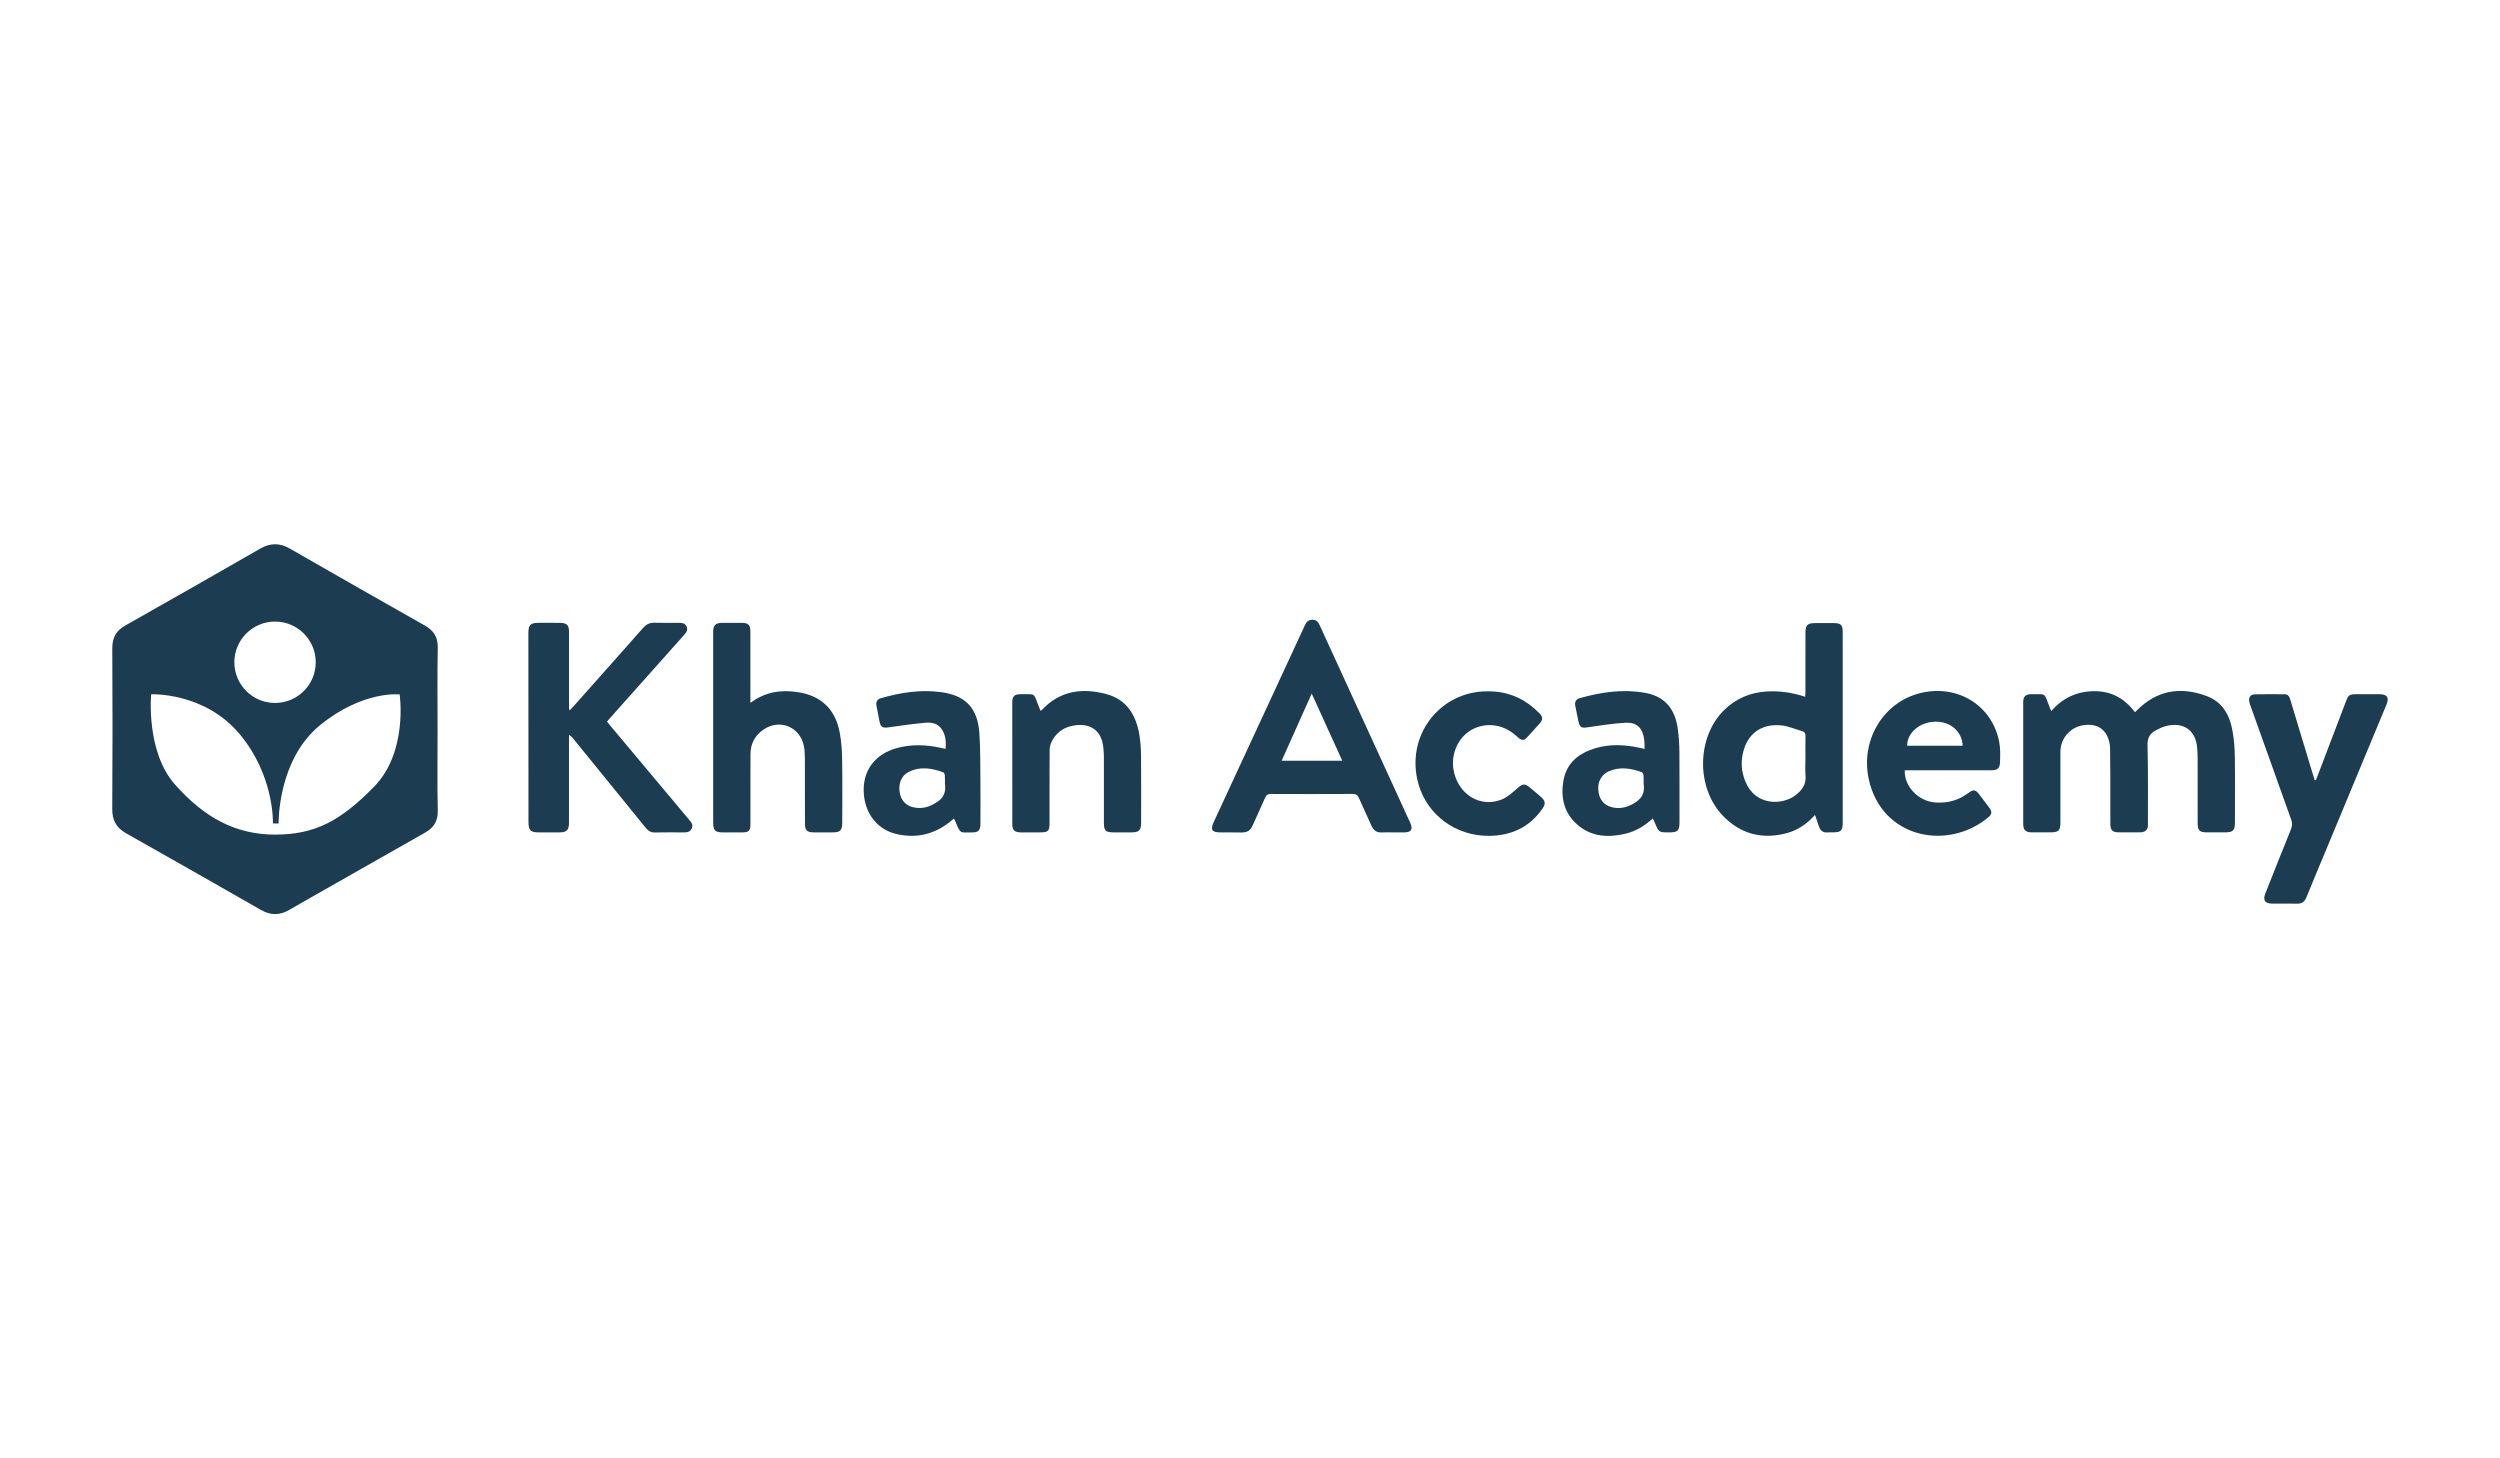 <?xml version="1.0" encoding="utf-8"?>
<!-- Generator: Adobe Illustrator 28.1.0, SVG Export Plug-In . SVG Version: 6.00 Build 0)  -->
<svg version="1.1" id="Layer_1" xmlns="http://www.w3.org/2000/svg" xmlns:xlink="http://www.w3.org/1999/xlink" x="0px" y="0px"
	 viewBox="0 0 1200 700" style="enable-background:new 0 0 1200 700;" xml:space="preserve">
<style type="text/css">
	.st0{fill:#1B3C51;}
	.st1{fill-rule:evenodd;clip-rule:evenodd;fill:#1B3C51;}
	.st2{fill:#FFFFFF;}
</style>
<g>
	<g>
		<path class="st0" d="M273.65,340.8c0.51-0.56,1.04-1.1,1.54-1.67c11.18-12.57,22.39-25.12,33.51-37.75
			c1.56-1.77,3.21-2.54,5.53-2.46c3.91,0.12,7.82,0.04,11.73,0.04c1.48,0,2.88,0.18,3.59,1.73c0.74,1.63-0.06,2.82-1.11,4
			c-11.86,13.3-23.71,26.61-35.56,39.91c-0.47,0.53-0.93,1.07-1.52,1.76c0.48,0.61,0.94,1.21,1.43,1.79
			c12.63,15.07,25.26,30.14,37.89,45.21c1.06,1.27,2.21,2.49,1.33,4.35c-0.86,1.81-2.48,1.86-4.17,1.85
			c-4.48-0.02-8.96-0.09-13.43,0.03c-2.02,0.05-3.29-0.79-4.49-2.27c-11.61-14.34-23.27-28.65-34.92-42.96
			c-0.47-0.58-0.95-1.14-1.89-1.54c0,0.74,0,1.49,0,2.23c0,13.26,0,26.53,0,39.79c0,3.63-1.07,4.7-4.66,4.71c-3.2,0.01-6.4,0-9.6,0
			c-4.25,0-5.17-0.9-5.18-5.08c-0.01-11.63-0.02-23.27-0.02-34.9c-0.01-18.51-0.02-37.03-0.03-55.54c0-4.12,0.91-5.05,4.97-5.07
			c3.48-0.01,6.97-0.05,10.45,0.02c2.99,0.05,4.09,1.2,4.09,4.18c0.01,11.7,0.01,23.41,0.01,35.11c0,0.76,0,1.53,0,2.29
			C273.3,340.64,273.48,340.72,273.65,340.8z"/>
		<path class="st0" d="M984.6,341.29c5.56-6.31,12.25-9.43,20.53-9.52c8.41-0.09,14.71,3.56,19.67,10.09
			c1.16-1.1,2.11-2.06,3.12-2.94c9.5-8.22,20.26-8.98,31.52-4.72c7.23,2.74,10.71,8.88,12.07,16.13c0.78,4.16,1.14,8.44,1.2,12.67
			c0.16,10.64,0.06,21.28,0.05,31.91c0,3.7-0.94,4.62-4.69,4.62c-2.91,0-5.83,0-8.74,0c-3.52-0.01-4.45-0.89-4.45-4.36
			c-0.01-10.28,0.01-20.57-0.02-30.85c0-1.77-0.08-3.55-0.22-5.31c-0.64-8-5.85-12.21-13.8-10.78c-2.43,0.43-4.85,1.58-6.96,2.9
			c-2.3,1.44-3.14,3.64-3.07,6.68c0.3,12.76,0.2,25.53,0.19,38.29c0,2.18-1.31,3.38-3.52,3.41c-3.48,0.05-6.96,0.03-10.45,0.01
			c-3.06-0.01-4.06-0.99-4.07-4.1c-0.02-7.73,0.01-15.46-0.01-23.19c-0.01-4.4-0.07-8.79-0.12-13.19c-0.01-0.57-0.05-1.14-0.14-1.69
			c-1.18-7.16-5.92-10.47-13.15-9.17c-6.05,1.08-10.54,6.45-10.55,12.62c0,11.35,0,22.7,0,34.04c0,3.85-0.87,4.69-4.79,4.69
			c-2.98,0-5.97,0.01-8.95,0c-2.9-0.02-4.1-1.1-4.11-3.93c-0.02-19.5-0.02-39.01,0-58.51c0-2.8,1.12-3.89,3.89-3.87
			c7.36,0.06,5.96-0.98,8.68,5.95C983.94,339.82,984.23,340.44,984.6,341.29z"/>
		<path class="st0" d="M668.48,399.55c-1.71,0-3.42-0.09-5.12,0.02c-2.57,0.16-4.11-1.02-5.11-3.31c-1.94-4.41-4.02-8.76-5.94-13.18
			c-0.61-1.42-1.35-2-2.99-1.99c-13.08,0.07-26.16,0.07-39.24,0.01c-1.52-0.01-2.25,0.49-2.84,1.86c-1.94,4.49-4.07,8.89-6.03,13.37
			c-0.97,2.23-2.53,3.27-4.96,3.24c-3.41-0.05-6.82-0.01-10.24-0.01c-4.35,0-5.16-1.24-3.37-5.11
			c10.37-22.38,20.74-44.75,31.11-67.12c4.17-9,8.37-17.99,12.5-27.01c0.77-1.67,1.63-2.85,3.73-2.85c2.06,0,2.81,1.2,3.53,2.78
			c14.42,31.5,28.87,63,43.31,94.5c1.55,3.39,0.66,4.8-3.02,4.81C672.04,399.55,670.26,399.55,668.48,399.55z M644.29,365.14
			c-4.87-10.7-9.64-21.17-14.67-32.22c-4.97,11.12-9.64,21.55-14.42,32.22C625.02,365.14,634.49,365.14,644.29,365.14z"/>
		<path class="st0" d="M871.21,391.18c-3.89,4.27-8.2,7.27-13.38,8.68c-11.84,3.22-22.31,0.55-30.83-8.28
			c-12.9-13.36-12.62-37.54,0.39-50.55c5.66-5.66,12.57-8.61,20.55-9.11c6.24-0.39,12.31,0.5,18.54,2.53
			c0.05-0.93,0.13-1.66,0.13-2.39c0.01-9.43,0-18.87,0.01-28.3c0-3.72,0.95-4.66,4.65-4.67c3.06-0.01,6.11-0.01,9.17,0
			c3.09,0.02,4.06,0.96,4.06,4.09c0.02,9.15,0.01,18.3,0.01,27.45c0,21.28,0,42.56,0,63.84c0,4.39-0.68,5.07-5.03,5.07
			c-0.71,0-1.43-0.07-2.13,0.01c-2.44,0.29-3.68-1.01-4.37-3.14C872.46,394.82,871.9,393.23,871.21,391.18z M866.61,364.06
			c0-3.55-0.05-7.09,0.03-10.64c0.03-1.24-0.33-2.09-1.52-2.44c-3.38-0.99-6.73-2.47-10.18-2.8c-8.86-0.85-15.24,3.37-17.79,11.29
			c-1.69,5.24-1.48,10.48,0.6,15.6c4.82,11.87,17.69,11.52,24.1,6.63c3.05-2.33,5.19-5.12,4.81-9.35
			C866.4,369.61,866.61,366.82,866.61,364.06z"/>
		<path class="st0" d="M360.2,337.39c7.24-5.43,14.95-6.4,22.97-5.13c11.16,1.77,17.89,8.37,19.92,19.49
			c0.77,4.23,1.07,8.58,1.14,12.89c0.16,10,0.06,20,0.05,30c0,4.03-0.87,4.91-4.84,4.91c-2.91,0-5.83,0.01-8.74,0
			c-3.32-0.01-4.33-0.98-4.33-4.31c-0.02-10.36,0.02-20.71-0.03-31.07c-0.01-2.05-0.08-4.13-0.49-6.13
			c-1.93-9.35-11.84-13.23-19.65-7.66c-3.86,2.75-5.94,6.66-5.97,11.43c-0.07,11.21-0.02,22.41-0.03,33.62
			c0,3.4-0.72,4.11-4.12,4.12c-2.99,0.01-5.97,0-8.96,0c-3.85,0-4.79-0.93-4.8-4.75c0-28.51,0-57.03,0-85.54
			c0-1.99-0.01-3.97,0-5.96c0.02-3.14,1.11-4.29,4.18-4.33c3.2-0.04,6.4-0.04,9.59,0c3.11,0.04,4.09,1.02,4.09,4.1
			c0.02,10.5,0.01,21,0.01,31.49C360.2,335.32,360.2,336.08,360.2,337.39z"/>
		<path class="st0" d="M1111.58,374.5c0.34-0.83,0.69-1.66,1.01-2.49c4.52-11.85,9.02-23.7,13.54-35.54
			c1.07-2.82,1.68-3.23,4.74-3.24c3.77-0.02,7.53-0.01,11.3,0c3.69,0.01,4.75,1.57,3.34,4.96c-9.48,22.83-18.97,45.66-28.46,68.49
			c-3.32,7.98-6.7,15.93-9.93,23.95c-0.9,2.23-2.22,3.22-4.65,3.14c-3.98-0.12-7.96-0.01-11.94-0.04c-3.34-0.02-4.43-1.67-3.18-4.83
			c4.07-10.27,8.13-20.55,12.29-30.79c0.69-1.71,0.68-3.16,0.07-4.86c-6.52-18.13-12.98-36.27-19.45-54.42
			c-0.24-0.67-0.47-1.34-0.61-2.03c-0.41-1.99,0.57-3.48,2.59-3.52c4.83-0.1,9.67-0.07,14.5-0.03c1.66,0.01,2.2,1.25,2.61,2.63
			c3.24,10.78,6.51,21.56,9.77,32.33c0.63,2.08,1.28,4.16,1.92,6.24C1111.21,374.46,1111.4,374.48,1111.58,374.5z"/>
		<path class="st0" d="M914.27,369.75c-0.26,7.77,6.53,14.8,14.52,15.42c5.83,0.46,11.11-0.91,15.84-4.41c2.7-2,3.6-1.84,5.58,0.79
			c1.58,2.1,3.18,4.18,4.74,6.29c1.31,1.77,1.19,3-0.51,4.42c-19.56,16.37-51.29,10.14-57.45-18.3
			c-3.92-18.08,6.38-36.03,23.47-40.93c18.07-5.18,35.46,4.86,39.1,22.78c0.67,3.28,0.58,6.77,0.45,10.15
			c-0.11,2.91-1.33,3.78-4.28,3.78c-12.94,0.01-25.87,0-38.81,0C916.08,369.75,915.24,369.75,914.27,369.75z M942.08,357.95
			c-0.26-6.9-5.93-11.72-13.21-11.54c-7.44,0.19-13.48,5.32-13.43,11.54C924.27,357.95,933.11,357.95,942.08,357.95z"/>
		<path class="st0" d="M499.47,341.24c0.43-0.34,0.67-0.48,0.85-0.68c8.59-9.05,19.15-10.45,30.59-7.44
			c9.78,2.57,14.3,9.9,15.94,19.29c0.59,3.4,0.82,6.9,0.85,10.36c0.11,10.71,0.04,21.41,0.04,32.12c0,3.67-0.99,4.65-4.67,4.65
			c-2.84,0-5.68,0-8.53,0c-3.83,0-4.66-0.81-4.66-4.55c0-10.57,0.01-21.13-0.01-31.7c0-1.41-0.11-2.83-0.24-4.24
			c-1-10.65-9.02-12.25-15.92-10.42c-4.03,1.07-7.07,3.62-8.92,7.37c-0.6,1.22-0.96,2.69-0.97,4.05c-0.07,11.7-0.04,23.4-0.05,35.1
			c0,3.71-0.65,4.37-4.31,4.39c-3.2,0.02-6.39,0.02-9.59,0c-2.8-0.02-3.96-1.08-3.96-3.79c-0.03-19.57-0.03-39.14-0.02-58.71
			c0-2.79,1.07-3.83,3.9-3.81c7.77,0.06,6.02-0.97,8.88,5.98C498.9,339.79,499.13,340.38,499.47,341.24z"/>
		<path class="st0" d="M789.41,359.49c-0.09-1.91-0.02-3.48-0.27-5c-0.84-5.26-3.65-7.9-9.03-7.57c-6,0.37-11.98,1.28-17.93,2.17
			c-3.13,0.47-3.89,0.17-4.57-3.01c-0.52-2.42-1-4.85-1.48-7.28c-0.35-1.8,0.32-3.18,2.07-3.67c10.28-2.9,20.74-4.47,31.36-2.58
			c9.39,1.67,14.5,7.51,15.81,17.52c0.48,3.64,0.72,7.34,0.75,11.02c0.09,11.27,0.04,22.55,0.03,33.83c0,3.73-0.91,4.62-4.67,4.62
			c-0.14,0-0.28,0-0.43,0c-4.79,0-4.79,0-6.67-4.45c-0.3-0.7-0.63-1.38-1.04-2.27c-3.85,3.57-8.07,6.14-12.99,7.33
			c-8.16,1.96-16.09,1.62-22.81-3.96c-6.9-5.72-8.61-13.54-6.99-21.97c1.57-8.16,7.37-12.65,14.97-15
			c7.11-2.19,14.3-1.82,21.48-0.28C787.68,359.1,788.36,359.25,789.41,359.49z M788.93,376.17c0-1.35,0.08-2.7-0.04-4.04
			c-0.05-0.52-0.41-1.32-0.82-1.47c-5.19-1.89-10.47-2.75-15.76-0.48c-3.57,1.53-5.46,5-5.14,8.98c0.35,4.41,2.49,7.25,6.42,8.28
			c4.36,1.14,8.22-0.11,11.86-2.59C788.62,382.67,789.53,379.76,788.93,376.17z"/>
		<path class="st0" d="M457.9,392.89c-0.85,0.7-1.47,1.25-2.13,1.76c-7.65,5.97-16.27,7.89-25.67,5.63
			c-9.89-2.37-15.98-11.32-15.5-22.34c0.4-9.14,6.14-16.06,15.52-18.75c7.15-2.06,14.31-1.79,21.49-0.22
			c0.69,0.15,1.37,0.29,2.29,0.49c0.25-3.37,0.05-6.51-1.74-9.29c-1.82-2.85-4.83-3.53-7.87-3.26c-5.85,0.53-11.69,1.31-17.51,2.18
			c-3.08,0.47-4.02,0.07-4.65-2.95c-0.5-2.43-0.95-4.86-1.41-7.3c-0.33-1.76,0.2-3.17,2.01-3.69c9.57-2.76,19.34-4.27,29.25-2.89
			c11.62,1.62,17.28,7.78,18.11,19.51c0.52,7.41,0.43,14.87,0.51,22.31c0.08,7.16,0.03,14.32,0.01,21.48
			c-0.01,2.96-1.03,4.04-3.93,3.99c-5.77-0.09-5.52,1.14-8.07-5.2C458.46,393.94,458.24,393.57,457.9,392.89z M453.56,376.06
			c0-1.27,0.07-2.56-0.03-3.82c-0.05-0.54-0.35-1.38-0.75-1.53c-5.53-2-11.15-2.99-16.68-0.14c-3.41,1.75-4.89,5.38-4.28,9.62
			c0.54,3.74,2.82,6.42,6.49,7.29c4.45,1.06,8.33-0.26,11.99-2.86C453.38,382.43,454.06,379.52,453.56,376.06z"/>
		<path class="st0" d="M713.98,331.83c10.48-0.09,18.44,3.87,25.14,10.74c1.4,1.44,1.44,2.93,0.21,4.35
			c-2.17,2.53-4.45,4.97-6.73,7.41c-0.98,1.04-2.15,1.01-3.26,0.19c-0.74-0.55-1.41-1.19-2.11-1.79
			c-6.01-5.18-14.19-6.14-20.82-2.46c-6.39,3.55-10.02,11.49-8.74,19.11c1.97,11.68,12.54,18.5,22.98,14.45
			c2.91-1.13,5.43-3.49,7.85-5.61c2.27-1.98,3.35-2.26,5.68-0.33c1.86,1.54,3.73,3.07,5.53,4.68c2.11,1.88,2.26,3.25,0.68,5.55
			c-6.24,9.03-15.08,13.05-25.86,13.09c-15.74,0.05-29.33-9.96-33.6-24.62C674.26,353.65,690.74,331.81,713.98,331.83z"/>
	</g>
	<path class="st0" d="M210.04,349.97c0-13.03-0.16-26.07,0.08-39.1c0.09-5.05-1.91-8.2-6.16-10.6
		c-21.65-12.24-43.26-24.53-64.81-36.93c-4.87-2.8-9.39-2.78-14.19-0.03c-21.58,12.37-43.15,24.74-64.83,36.94
		c-4.49,2.53-6.25,5.89-6.23,10.96c0.14,25.68,0.16,51.36-0.02,77.04c-0.04,5.42,1.89,9.04,6.54,11.67
		c21.66,12.23,43.29,24.51,64.87,36.86c4.61,2.64,8.96,2.63,13.51-0.01c6.79-3.95,13.65-7.8,20.48-11.69
		c14.9-8.47,29.79-16.96,44.71-25.39c4.19-2.36,6.26-5.52,6.14-10.62C209.85,376.04,210.04,363.01,210.04,349.97z M132.02,298.36
		c10.79,0,19.53,8.74,19.53,19.53c0,10.79-8.74,19.53-19.53,19.53s-19.53-8.74-19.53-19.53
		C112.49,307.11,121.23,298.36,132.02,298.36z M179.61,377.57c-16.31,16.72-28.72,23.04-47.6,23.04s-33.96-8.16-48.03-24.06
		c-14.07-15.9-11.42-43.3-11.42-43.3s25.49-1.14,42.41,19.04c16.92,20.19,16.03,42.97,16.03,42.97h2.73c0,0-0.61-30.53,19.98-47.25
		c20.59-16.72,38.13-14.68,38.13-14.68S195.92,360.85,179.61,377.57z"/>
</g>
</svg>
